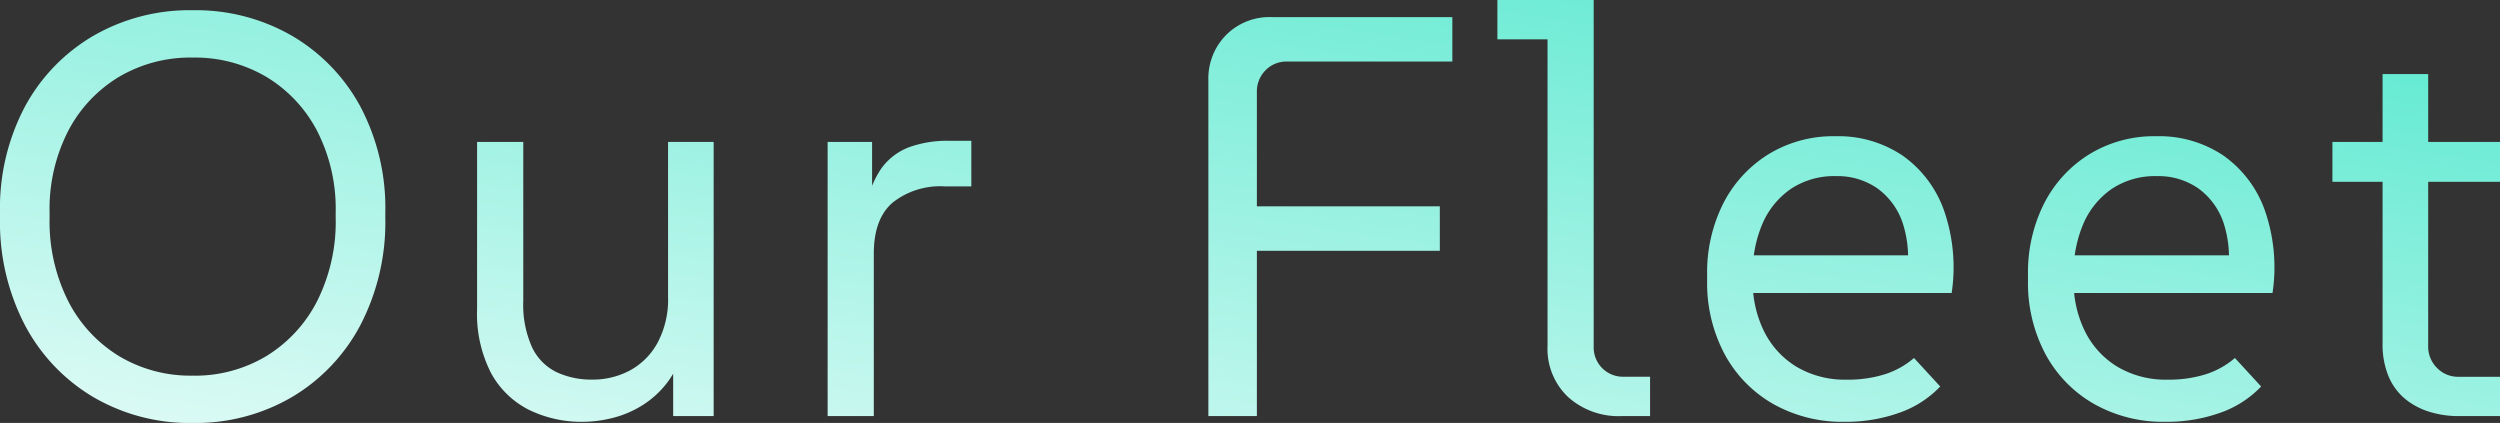 <svg xmlns="http://www.w3.org/2000/svg" xmlns:xlink="http://www.w3.org/1999/xlink" width="254.388" height="43.036" viewBox="0 0 254.388 43.036">
  <rect x="0" y="0" width="254.388" height="43.036" fill="#333333" stroke="none"/>
  <defs>
    <linearGradient id="linear-gradient" y1="1.455" x2="1.783" y2="-0.502" gradientUnits="objectBoundingBox">
      <stop offset="0" stop-color="#fff"/>
      <stop offset="1" stop-color="#02ddb6"/>
    </linearGradient>
  </defs>
  <path id="Path_583016" data-name="Path 583016" d="M22.446.7A19.417,19.417,0,0,1,12.325-1.943,18.576,18.576,0,0,1,5.365-9.28a22.7,22.7,0,0,1-2.523-10.9v-.522A22.065,22.065,0,0,1,5.365-31.465a18.523,18.523,0,0,1,6.96-7.221A19.584,19.584,0,0,1,22.446-41.3a19.584,19.584,0,0,1,10.121,2.61,18.523,18.523,0,0,1,6.96,7.221A22.065,22.065,0,0,1,42.05-20.706v.522a22.7,22.7,0,0,1-2.523,10.9,18.576,18.576,0,0,1-6.96,7.337A19.417,19.417,0,0,1,22.446.7Zm0-4.814a14.121,14.121,0,0,0,7.511-2,14.033,14.033,0,0,0,5.162-5.6A18,18,0,0,0,37-20.184v-.522A17.388,17.388,0,0,0,35.119-29a13.92,13.92,0,0,0-5.162-5.51,14.28,14.28,0,0,0-7.511-1.972,14.28,14.28,0,0,0-7.511,1.972A13.919,13.919,0,0,0,9.773-29a17.388,17.388,0,0,0-1.885,8.294v.522a18,18,0,0,0,1.885,8.468,14.033,14.033,0,0,0,5.162,5.6A14.121,14.121,0,0,0,22.446-4.118ZM62.176.58a12.152,12.152,0,0,1-5.51-1.218,8.987,8.987,0,0,1-3.857-3.741A13.212,13.212,0,0,1,51.388-10.9V-27.9h4.7v16.182a10.5,10.5,0,0,0,.9,4.727,5.353,5.353,0,0,0,2.494,2.523,8.383,8.383,0,0,0,3.625.754,8.006,8.006,0,0,0,3.828-.928,7.03,7.03,0,0,0,2.813-2.813,9.318,9.318,0,0,0,1.073-4.669V-27.9h4.64V0H71.34V-7.54h1.334a11.632,11.632,0,0,1-1.8,3.944A9.559,9.559,0,0,1,68.208-1.1,10.584,10.584,0,0,1,65.134.2,12.658,12.658,0,0,1,62.176.58ZM87.058,0V-27.9h4.524v7.134l-.638-.058a9.443,9.443,0,0,1,1.6-4.408,6.2,6.2,0,0,1,2.929-2.175,11.52,11.52,0,0,1,3.828-.609h2.378v4.64H98.948a7.812,7.812,0,0,0-5.278,1.653q-1.914,1.653-1.914,5.191V0ZM125.8,0V-34.162a6.3,6.3,0,0,1,1.8-4.611,6.226,6.226,0,0,1,4.64-1.827h18.386v4.524h-16.82a2.936,2.936,0,0,0-2.2.9,3.013,3.013,0,0,0-.87,2.175V0Zm2.552-16.82v-4.524h21v4.524ZM167.852,0A7.683,7.683,0,0,1,162.4-1.943a6.751,6.751,0,0,1-2.088-5.191V-40.426l2.088,2.088h-7.192v-4h9.8V-7.076a2.987,2.987,0,0,0,.87,2.2,2.987,2.987,0,0,0,2.2.87h2.668V0ZM190.53.58a14.282,14.282,0,0,1-7.279-1.827,12.835,12.835,0,0,1-4.93-5.075,15.393,15.393,0,0,1-1.769-7.482v-.58a15.578,15.578,0,0,1,1.624-7.221,12.609,12.609,0,0,1,4.582-5.017,12.6,12.6,0,0,1,6.844-1.856,11.705,11.705,0,0,1,6.844,1.972,11.536,11.536,0,0,1,4.205,5.568,17.614,17.614,0,0,1,.783,8.41H179.916v-3.828H198.94l-2.088,2.03a11.313,11.313,0,0,0-.435-5.423,7.152,7.152,0,0,0-2.581-3.451,7.1,7.1,0,0,0-4.176-1.218,7.93,7.93,0,0,0-4.553,1.276,8.25,8.25,0,0,0-2.9,3.509,12.587,12.587,0,0,0-1.015,5.249v.58a11.331,11.331,0,0,0,1.16,5.191,8.737,8.737,0,0,0,3.306,3.6,9.635,9.635,0,0,0,5.1,1.305,12.485,12.485,0,0,0,3.886-.551,8.538,8.538,0,0,0,2.958-1.653l2.668,2.9a10.534,10.534,0,0,1-4.147,2.668A16.111,16.111,0,0,1,190.53.58Zm32.654,0A14.282,14.282,0,0,1,215.9-1.247a12.835,12.835,0,0,1-4.93-5.075,15.393,15.393,0,0,1-1.769-7.482v-.58a15.578,15.578,0,0,1,1.624-7.221,12.609,12.609,0,0,1,4.582-5.017,12.6,12.6,0,0,1,6.844-1.856,11.705,11.705,0,0,1,6.844,1.972,11.536,11.536,0,0,1,4.205,5.568,17.614,17.614,0,0,1,.783,8.41H212.57v-3.828h19.024l-2.088,2.03a11.314,11.314,0,0,0-.435-5.423A7.152,7.152,0,0,0,226.49-23.2a7.1,7.1,0,0,0-4.176-1.218,7.93,7.93,0,0,0-4.553,1.276,8.25,8.25,0,0,0-2.9,3.509,12.587,12.587,0,0,0-1.015,5.249v.58a11.331,11.331,0,0,0,1.16,5.191,8.737,8.737,0,0,0,3.306,3.6,9.635,9.635,0,0,0,5.1,1.305,12.485,12.485,0,0,0,3.886-.551,8.538,8.538,0,0,0,2.958-1.653l2.668,2.9a10.534,10.534,0,0,1-4.147,2.668A16.111,16.111,0,0,1,223.184.58ZM252.938,0a9.9,9.9,0,0,1-2.784-.406,7.266,7.266,0,0,1-2.494-1.276,5.972,5.972,0,0,1-1.74-2.291,8.4,8.4,0,0,1-.638-3.451V-34.8h4.64V-7.134a3.032,3.032,0,0,0,.9,2.233A2.963,2.963,0,0,0,253-4h4.234V0Zm-12.76-23.838V-27.9H257.23v4.06Z" transform="translate(-2.842 42.34)" fill="url(#linear-gradient)"/>
</svg>
